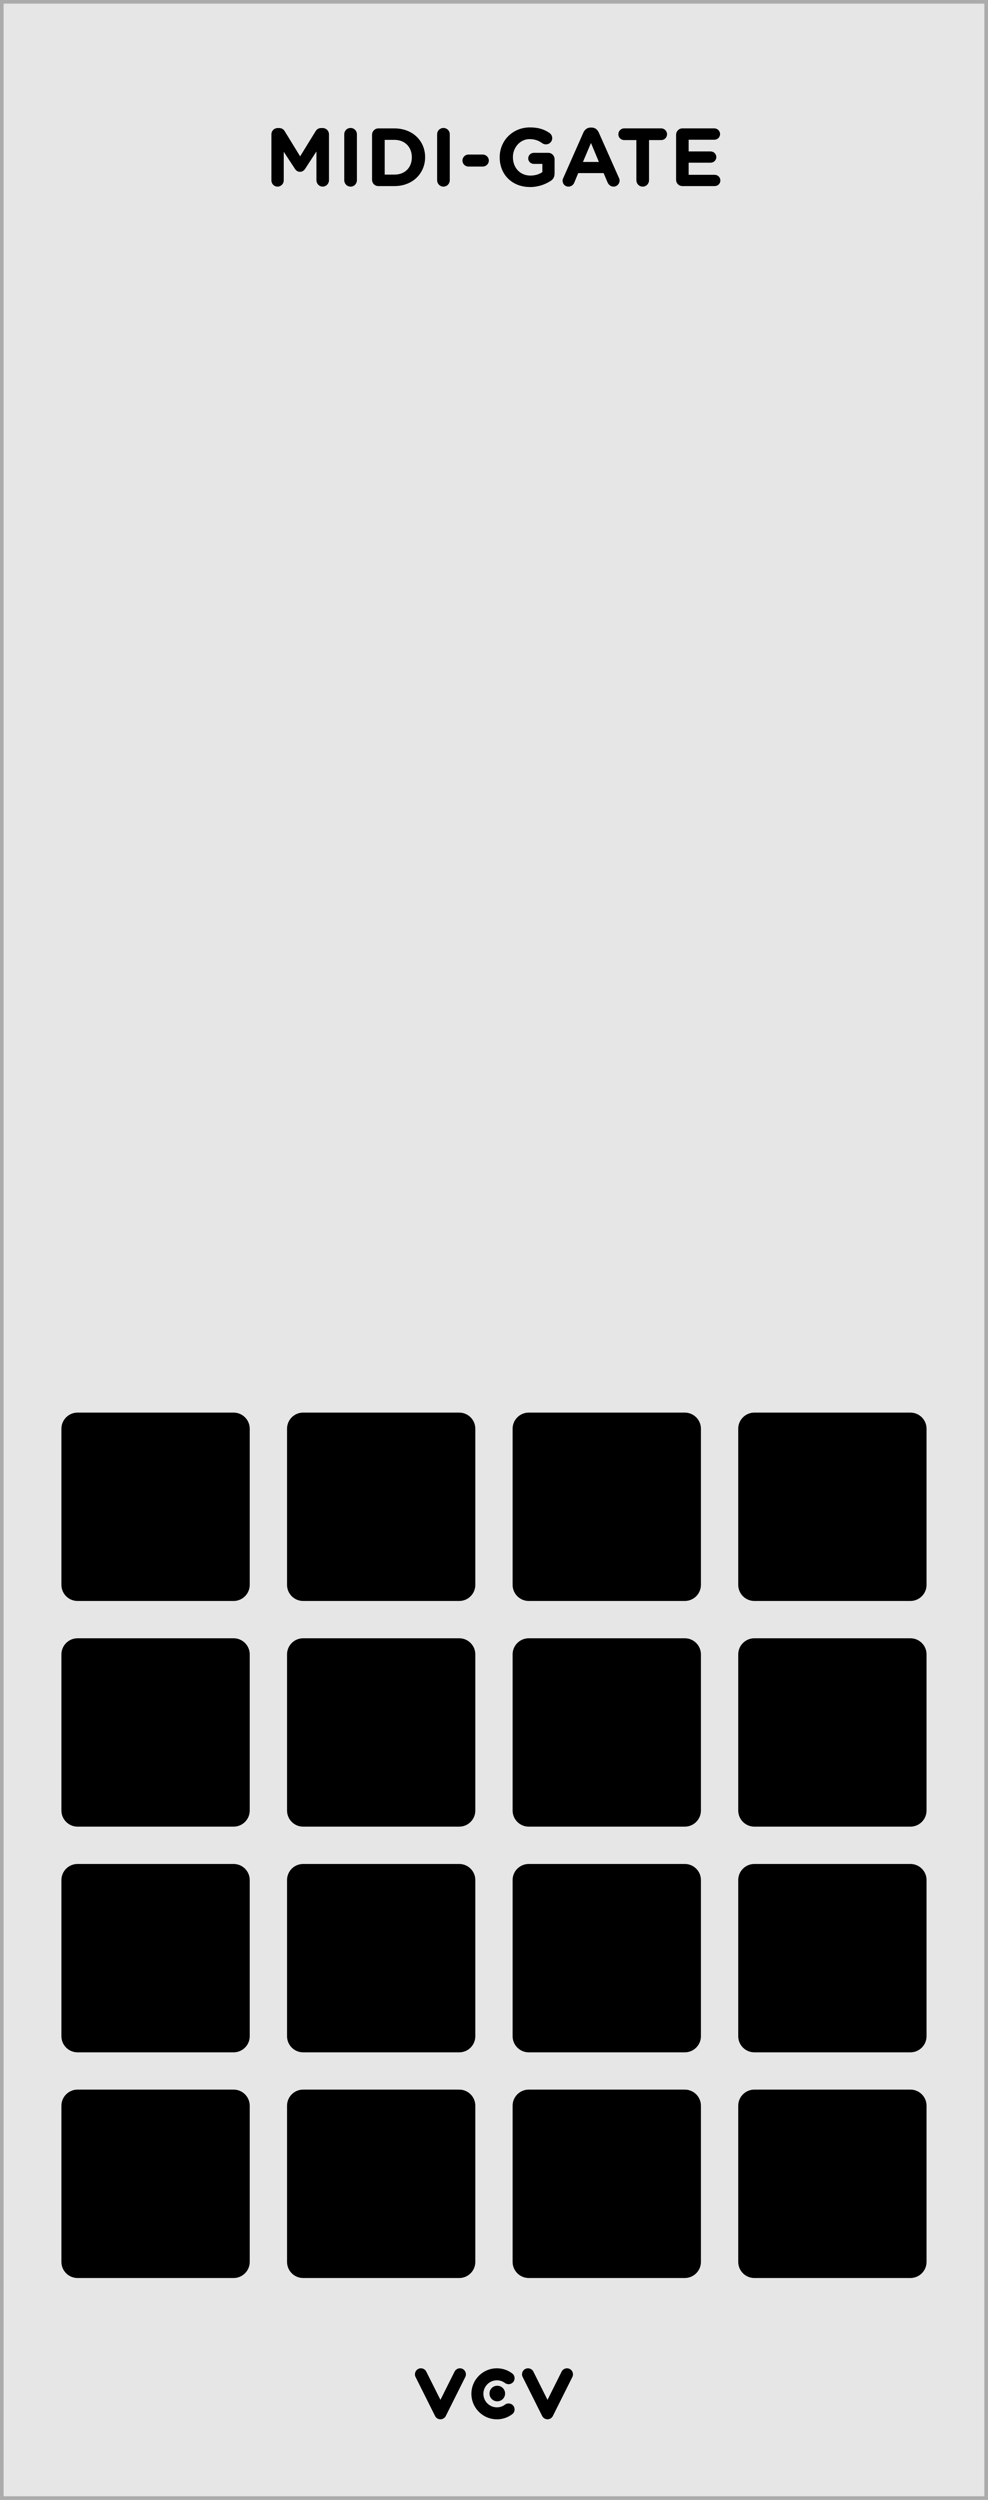 <?xml version="1.0" encoding="UTF-8" standalone="no"?>
<!-- Created with Inkscape (http://www.inkscape.org/) -->

<svg
   xmlns:dc="http://purl.org/dc/elements/1.1/"
   xmlns:cc="http://creativecommons.org/ns#"
   xmlns:rdf="http://www.w3.org/1999/02/22-rdf-syntax-ns#"
   xmlns:svg="http://www.w3.org/2000/svg"
   xmlns="http://www.w3.org/2000/svg"
   xmlns:sodipodi="http://sodipodi.sourceforge.net/DTD/sodipodi-0.dtd"
   xmlns:inkscape="http://www.inkscape.org/namespaces/inkscape"
   width="50.8mm"
   height="128.501mm"
   viewBox="0 0 50.8 128.501"
   version="1.1"
   id="svg23749"
   inkscape:version="0.92.2 2405546, 2018-03-11"
   sodipodi:docname="MIDI-Gate.svg">
  <defs
     id="defs23743" />
  <sodipodi:namedview
     id="base"
     pagecolor="#ffffff"
     bordercolor="#666666"
     borderopacity="1.0"
     inkscape:pageopacity="0.0"
     inkscape:pageshadow="2"
     inkscape:zoom="0.98994949"
     inkscape:cx="349.15858"
     inkscape:cy="248.01739"
     inkscape:document-units="mm"
     inkscape:current-layer="layer1"
     showgrid="false"
     fit-margin-top="0"
     fit-margin-left="0"
     fit-margin-right="0"
     fit-margin-bottom="0"
     inkscape:window-width="1600"
     inkscape:window-height="882"
     inkscape:window-x="0"
     inkscape:window-y="18"
     inkscape:window-maximized="0" />
  <g
     inkscape:label="Layer 1"
     inkscape:groupmode="layer"
     id="layer1"
     transform="translate(-423.189,33.9)">
    <path
       inkscape:connector-curvature="0"
       style="fill:#e6e6e6;fill-opacity:1;fill-rule:nonzero;stroke:none;stroke-width:0.353"
       d="m 423.281,-33.807 h 50.614 V 94.506 h -50.614 z m 0,0"
       id="path9536" />
    <path
       inkscape:connector-curvature="0"
       style="fill:#ababab;fill-opacity:1;fill-rule:nonzero;stroke:none;stroke-width:0.353"
       d="m 473.989,-33.9 h -50.8 V 94.6 h 50.8 z M 473.801,94.413 H 423.375 V -33.713 h 50.427 z m 0,0"
       id="path9538" />
    <path
       inkscape:connector-curvature="0"
       style="fill:#000000;fill-opacity:1;fill-rule:nonzero;stroke:none;stroke-width:0.353"
       d="m 445.835,90.456 c -0.117,0 -0.225,-0.066 -0.276,-0.17 l -1.003,-2.005 c -0.076,-0.153 -0.014,-0.338 0.138,-0.415 0.153,-0.076 0.338,-0.014 0.413,0.139 l 0.728,1.452 0.726,-1.452 c 0.076,-0.153 0.262,-0.215 0.413,-0.139 0.153,0.077 0.215,0.262 0.138,0.415 l -1.002,2.005 c -0.052,0.103 -0.16,0.17 -0.276,0.17"
       id="path11634" />
    <path
       inkscape:connector-curvature="0"
       style="fill:#000000;fill-opacity:1;fill-rule:nonzero;stroke:none;stroke-width:0.353"
       d="m 451.341,90.456 c -0.117,0 -0.223,-0.066 -0.276,-0.17 l -1.002,-2.005 c -0.077,-0.153 -0.015,-0.338 0.138,-0.415 0.152,-0.076 0.338,-0.014 0.413,0.139 l 0.726,1.452 0.726,-1.452 c 0.076,-0.153 0.262,-0.215 0.413,-0.139 0.153,0.077 0.215,0.262 0.139,0.415 l -1.003,2.005 c -0.051,0.103 -0.158,0.17 -0.276,0.17"
       id="path11636" />
    <path
       inkscape:connector-curvature="0"
       style="fill:#000000;fill-opacity:1;fill-rule:nonzero;stroke:none;stroke-width:0.353"
       d="m 448.737,90.456 c -0.723,0 -1.31,-0.587 -1.31,-1.311 0,-0.722 0.587,-1.311 1.31,-1.311 0.287,0 0.558,0.091 0.787,0.262 0.136,0.102 0.164,0.296 0.061,0.433 -0.102,0.135 -0.295,0.163 -0.431,0.061 -0.12,-0.091 -0.265,-0.139 -0.416,-0.139 -0.383,0 -0.695,0.311 -0.695,0.695 0,0.383 0.311,0.695 0.695,0.695 0.152,0 0.296,-0.048 0.416,-0.139 0.136,-0.102 0.329,-0.074 0.431,0.062 0.103,0.135 0.076,0.329 -0.061,0.431 -0.229,0.171 -0.5,0.262 -0.787,0.262"
       id="path11638" />
    <path
       inkscape:connector-curvature="0"
       style="fill:#000000;fill-opacity:1;fill-rule:nonzero;stroke:none;stroke-width:0.353"
       d="m 449.159,89.131 c 0,0.222 -0.181,0.401 -0.402,0.401 -0.22,0 -0.4,-0.179 -0.4,-0.401 0,-0.222 0.179,-0.401 0.4,-0.401 0.222,0 0.402,0.179 0.402,0.401"
       id="path11640" />
    <path
       inkscape:connector-curvature="0"
       style="fill:#000000;fill-opacity:1;stroke:none;stroke-width:0.353"
       d="m 437.144,-24.627 c 0,0.176 0.138,0.32 0.314,0.32 0.176,0 0.32,-0.143 0.32,-0.32 v -1.472 l 0.568,0.865 c 0.066,0.105 0.149,0.165 0.27,0.165 0.116,0 0.204,-0.061 0.27,-0.165 l 0.573,-0.882 v 1.477 c 0,0.182 0.143,0.331 0.32,0.331 0.182,0 0.325,-0.149 0.325,-0.331 v -2.354 c 0,-0.182 -0.143,-0.325 -0.325,-0.325 h -0.072 c -0.132,0 -0.226,0.055 -0.292,0.165 l -0.794,1.29 -0.788,-1.284 c -0.055,-0.099 -0.154,-0.171 -0.292,-0.171 h -0.072 c -0.182,0 -0.325,0.143 -0.325,0.325 z m 0,0"
       id="path19977" />
    <path
       inkscape:connector-curvature="0"
       style="fill:#000000;fill-opacity:1;stroke:none;stroke-width:0.353"
       d="m 440.89,-24.638 c 0,0.182 0.143,0.331 0.325,0.331 0.182,0 0.325,-0.149 0.325,-0.331 v -2.359 c 0,-0.182 -0.143,-0.325 -0.325,-0.325 -0.182,0 -0.325,0.143 -0.325,0.325 z m 0,0"
       id="path19973" />
    <path
       inkscape:connector-curvature="0"
       style="fill:#000000;fill-opacity:1;stroke:none;stroke-width:0.353"
       d="m 442.319,-24.66 c 0,0.182 0.143,0.325 0.325,0.325 h 0.827 c 0.932,0 1.576,-0.65 1.576,-1.483 v -0.005 c 0,-0.838 -0.645,-1.477 -1.576,-1.477 h -0.827 c -0.182,0 -0.325,0.149 -0.325,0.331 z m 0.65,-0.265 v -1.786 h 0.502 c 0.535,0 0.893,0.369 0.893,0.893 v 0.011 c 0,0.524 -0.358,0.882 -0.893,0.882 z m 0,0"
       id="path19969" />
    <path
       inkscape:connector-curvature="0"
       style="fill:#000000;fill-opacity:1;stroke:none;stroke-width:0.353"
       d="m 445.665,-24.638 c 0,0.182 0.143,0.331 0.325,0.331 0.182,0 0.325,-0.149 0.325,-0.331 v -2.359 c 0,-0.182 -0.143,-0.325 -0.325,-0.325 -0.182,0 -0.325,0.143 -0.325,0.325 z m 0,0"
       id="path19965" />
    <path
       inkscape:connector-curvature="0"
       style="fill:#000000;fill-opacity:1;stroke:none;stroke-width:0.353"
       d="m 447.276,-25.338 h 0.733 c 0.171,0 0.314,-0.138 0.314,-0.309 0,-0.171 -0.143,-0.309 -0.314,-0.309 h -0.733 c -0.171,0 -0.309,0.138 -0.309,0.309 0,0.171 0.138,0.309 0.309,0.309 z m 0,0"
       id="path19961" />
    <path
       inkscape:connector-curvature="0"
       style="fill:#000000;fill-opacity:1;stroke:none;stroke-width:0.353"
       d="m 450.437,-24.285 c 0.446,0 0.799,-0.149 1.036,-0.298 0.16,-0.088 0.231,-0.22 0.231,-0.413 v -0.717 c 0,-0.182 -0.143,-0.331 -0.325,-0.331 h -0.744 c -0.16,0 -0.287,0.132 -0.287,0.287 0,0.154 0.127,0.281 0.287,0.281 h 0.441 v 0.419 c -0.165,0.121 -0.38,0.182 -0.617,0.182 -0.524,0 -0.898,-0.397 -0.898,-0.943 v -0.005 c 0,-0.507 0.38,-0.926 0.854,-0.926 0.276,0 0.469,0.077 0.645,0.204 0.05,0.033 0.105,0.066 0.198,0.066 0.182,0 0.325,-0.143 0.325,-0.32 0,-0.127 -0.072,-0.215 -0.138,-0.265 -0.265,-0.182 -0.562,-0.287 -1.009,-0.287 -0.898,0 -1.554,0.689 -1.554,1.532 v 0.011 c 0,0.876 0.634,1.521 1.554,1.521 z m 0,0"
       id="path19957" />
    <path
       inkscape:connector-curvature="0"
       style="fill:#000000;fill-opacity:1;stroke:none;stroke-width:0.353"
       d="m 452.115,-24.616 c 0,0.171 0.127,0.309 0.298,0.309 0.138,0 0.248,-0.077 0.303,-0.204 l 0.204,-0.491 h 1.306 l 0.198,0.469 c 0.061,0.132 0.16,0.226 0.314,0.226 0.171,0 0.309,-0.143 0.309,-0.314 0,-0.044 -0.011,-0.088 -0.033,-0.132 l -1.036,-2.332 c -0.072,-0.16 -0.198,-0.259 -0.375,-0.259 h -0.039 c -0.176,0 -0.309,0.099 -0.38,0.259 l -1.031,2.332 c -0.022,0.044 -0.039,0.094 -0.039,0.138 z m 1.047,-0.959 0.413,-0.976 0.408,0.976 z m 0,0"
       id="path19953" />
    <path
       inkscape:connector-curvature="0"
       style="fill:#000000;fill-opacity:1;stroke:none;stroke-width:0.353"
       d="m 455.91,-24.638 c 0,0.182 0.143,0.331 0.325,0.331 0.182,0 0.325,-0.149 0.325,-0.331 v -2.062 h 0.628 c 0.165,0 0.298,-0.132 0.298,-0.298 0,-0.165 -0.132,-0.303 -0.298,-0.303 h -1.907 c -0.165,0 -0.298,0.138 -0.298,0.303 0,0.165 0.132,0.298 0.298,0.298 h 0.628 z m 0,0"
       id="path19945" />
    <path
       inkscape:connector-curvature="0"
       style="fill:#000000;fill-opacity:1;stroke:none;stroke-width:0.353"
       d="m 458.277,-24.335 h 1.659 c 0.165,0 0.292,-0.127 0.292,-0.287 0,-0.16 -0.127,-0.292 -0.292,-0.292 h -1.339 v -0.623 h 1.13 c 0.16,0 0.292,-0.127 0.292,-0.287 0,-0.165 -0.132,-0.292 -0.292,-0.292 h -1.13 v -0.601 h 1.323 c 0.16,0 0.292,-0.127 0.292,-0.292 0,-0.16 -0.132,-0.292 -0.292,-0.292 h -1.643 c -0.182,0 -0.325,0.149 -0.325,0.331 v 2.31 c 0,0.182 0.143,0.325 0.325,0.325 z m 0,0"
       id="path19949" />
    <path
       inkscape:connector-curvature="0"
       style="fill:#000000;fill-opacity:1;fill-rule:nonzero;stroke:none;stroke-width:0.353"
       d="m 447.628,74.336 c 0,-0.455 -0.371,-0.827 -0.825,-0.827 h -8.03 c -0.455,0 -0.825,0.372 -0.825,0.827 v 8.03 c 0,0.455 0.371,0.827 0.825,0.827 h 8.03 c 0.455,0 0.825,-0.372 0.825,-0.827 z m 0,0"
       id="path11858" />
    <path
       inkscape:connector-curvature="0"
       style="fill:#000000;fill-opacity:1;fill-rule:nonzero;stroke:none;stroke-width:0.353"
       d="m 459.228,74.336 c 0,-0.455 -0.372,-0.827 -0.827,-0.827 h -8.028 c -0.455,0 -0.827,0.372 -0.827,0.827 v 8.03 c 0,0.455 0.372,0.827 0.827,0.827 h 8.028 c 0.455,0 0.827,-0.372 0.827,-0.827 z m 0,0"
       id="path11860" />
    <path
       inkscape:connector-curvature="0"
       style="fill:#000000;fill-opacity:1;fill-rule:nonzero;stroke:none;stroke-width:0.353"
       d="m 470.829,74.336 c 0,-0.455 -0.372,-0.827 -0.827,-0.827 h -8.028 c -0.455,0 -0.827,0.372 -0.827,0.827 v 8.03 c 0,0.455 0.372,0.827 0.827,0.827 h 8.028 c 0.455,0 0.827,-0.372 0.827,-0.827 z m 0,0"
       id="path11862" />
    <path
       inkscape:connector-curvature="0"
       style="fill:#000000;fill-opacity:1;fill-rule:nonzero;stroke:none;stroke-width:0.353"
       d="m 436.029,74.336 c 0,-0.455 -0.372,-0.827 -0.827,-0.827 h -8.028 c -0.455,0 -0.827,0.372 -0.827,0.827 v 8.03 c 0,0.455 0.372,0.827 0.827,0.827 h 8.028 c 0.455,0 0.827,-0.372 0.827,-0.827 z m 0,0"
       id="path11864" />
    <path
       inkscape:connector-curvature="0"
       style="fill:#000000;fill-opacity:1;fill-rule:nonzero;stroke:none;stroke-width:0.353"
       d="m 447.628,62.736 c 0,-0.455 -0.371,-0.825 -0.825,-0.825 h -8.03 c -0.455,0 -0.825,0.371 -0.825,0.825 v 8.03 c 0,0.455 0.371,0.827 0.825,0.827 h 8.03 c 0.455,0 0.825,-0.372 0.825,-0.827 z m 0,0"
       id="path11866" />
    <path
       inkscape:connector-curvature="0"
       style="fill:#000000;fill-opacity:1;fill-rule:nonzero;stroke:none;stroke-width:0.353"
       d="m 459.228,62.736 c 0,-0.455 -0.372,-0.825 -0.827,-0.825 h -8.028 c -0.455,0 -0.827,0.371 -0.827,0.825 v 8.03 c 0,0.455 0.372,0.827 0.827,0.827 h 8.028 c 0.455,0 0.827,-0.372 0.827,-0.827 z m 0,0"
       id="path11868" />
    <path
       inkscape:connector-curvature="0"
       style="fill:#000000;fill-opacity:1;fill-rule:nonzero;stroke:none;stroke-width:0.353"
       d="m 470.829,62.736 c 0,-0.455 -0.372,-0.825 -0.827,-0.825 h -8.028 c -0.455,0 -0.827,0.371 -0.827,0.825 v 8.03 c 0,0.455 0.372,0.827 0.827,0.827 h 8.028 c 0.455,0 0.827,-0.372 0.827,-0.827 z m 0,0"
       id="path11870" />
    <path
       inkscape:connector-curvature="0"
       style="fill:#000000;fill-opacity:1;fill-rule:nonzero;stroke:none;stroke-width:0.353"
       d="m 436.029,62.736 c 0,-0.455 -0.372,-0.825 -0.827,-0.825 h -8.028 c -0.455,0 -0.827,0.371 -0.827,0.825 v 8.03 c 0,0.455 0.372,0.827 0.827,0.827 h 8.028 c 0.455,0 0.827,-0.372 0.827,-0.827 z m 0,0"
       id="path11872" />
    <path
       inkscape:connector-curvature="0"
       style="fill:#000000;fill-opacity:1;fill-rule:nonzero;stroke:none;stroke-width:0.353"
       d="m 447.628,51.137 c 0,-0.455 -0.371,-0.827 -0.825,-0.827 h -8.03 c -0.455,0 -0.825,0.372 -0.825,0.827 v 8.028 c 0,0.455 0.371,0.827 0.825,0.827 h 8.03 c 0.455,0 0.825,-0.372 0.825,-0.827 z m 0,0"
       id="path11874" />
    <path
       inkscape:connector-curvature="0"
       style="fill:#000000;fill-opacity:1;fill-rule:nonzero;stroke:none;stroke-width:0.353"
       d="m 459.228,51.137 c 0,-0.455 -0.372,-0.827 -0.827,-0.827 h -8.028 c -0.455,0 -0.827,0.372 -0.827,0.827 v 8.028 c 0,0.455 0.372,0.827 0.827,0.827 h 8.028 c 0.455,0 0.827,-0.372 0.827,-0.827 z m 0,0"
       id="path11876" />
    <path
       inkscape:connector-curvature="0"
       style="fill:#000000;fill-opacity:1;fill-rule:nonzero;stroke:none;stroke-width:0.353"
       d="m 470.829,51.137 c 0,-0.455 -0.372,-0.827 -0.827,-0.827 h -8.028 c -0.455,0 -0.827,0.372 -0.827,0.827 v 8.028 c 0,0.455 0.372,0.827 0.827,0.827 h 8.028 c 0.455,0 0.827,-0.372 0.827,-0.827 z m 0,0"
       id="path11878" />
    <path
       inkscape:connector-curvature="0"
       style="fill:#000000;fill-opacity:1;fill-rule:nonzero;stroke:none;stroke-width:0.353"
       d="m 436.029,51.137 c 0,-0.455 -0.372,-0.827 -0.827,-0.827 h -8.028 c -0.455,0 -0.827,0.372 -0.827,0.827 v 8.028 c 0,0.455 0.372,0.827 0.827,0.827 h 8.028 c 0.455,0 0.827,-0.372 0.827,-0.827 z m 0,0"
       id="path11880" />
    <path
       inkscape:connector-curvature="0"
       style="fill:#000000;fill-opacity:1;fill-rule:nonzero;stroke:none;stroke-width:0.353"
       d="m 447.628,39.537 c 0,-0.455 -0.371,-0.827 -0.825,-0.827 h -8.03 c -0.455,0 -0.825,0.372 -0.825,0.827 V 47.565 c 0,0.455 0.371,0.827 0.825,0.827 h 8.03 c 0.455,0 0.825,-0.372 0.825,-0.827 z m 0,0"
       id="path11882" />
    <path
       inkscape:connector-curvature="0"
       style="fill:#000000;fill-opacity:1;fill-rule:nonzero;stroke:none;stroke-width:0.353"
       d="m 459.228,39.537 c 0,-0.455 -0.372,-0.827 -0.827,-0.827 h -8.028 c -0.455,0 -0.827,0.372 -0.827,0.827 V 47.565 c 0,0.455 0.372,0.827 0.827,0.827 h 8.028 c 0.455,0 0.827,-0.372 0.827,-0.827 z m 0,0"
       id="path11884" />
    <path
       inkscape:connector-curvature="0"
       style="fill:#000000;fill-opacity:1;fill-rule:nonzero;stroke:none;stroke-width:0.353"
       d="m 470.829,39.537 c 0,-0.455 -0.372,-0.827 -0.827,-0.827 h -8.028 c -0.455,0 -0.827,0.372 -0.827,0.827 V 47.565 c 0,0.455 0.372,0.827 0.827,0.827 h 8.028 c 0.455,0 0.827,-0.372 0.827,-0.827 z m 0,0"
       id="path11886" />
    <path
       inkscape:connector-curvature="0"
       style="fill:#000000;fill-opacity:1;fill-rule:nonzero;stroke:none;stroke-width:0.353"
       d="m 436.029,39.537 c 0,-0.455 -0.372,-0.827 -0.827,-0.827 h -8.028 c -0.455,0 -0.827,0.372 -0.827,0.827 V 47.565 c 0,0.455 0.372,0.827 0.827,0.827 h 8.028 c 0.455,0 0.827,-0.372 0.827,-0.827 z m 0,0"
       id="path11888" />
  </g>
</svg>
